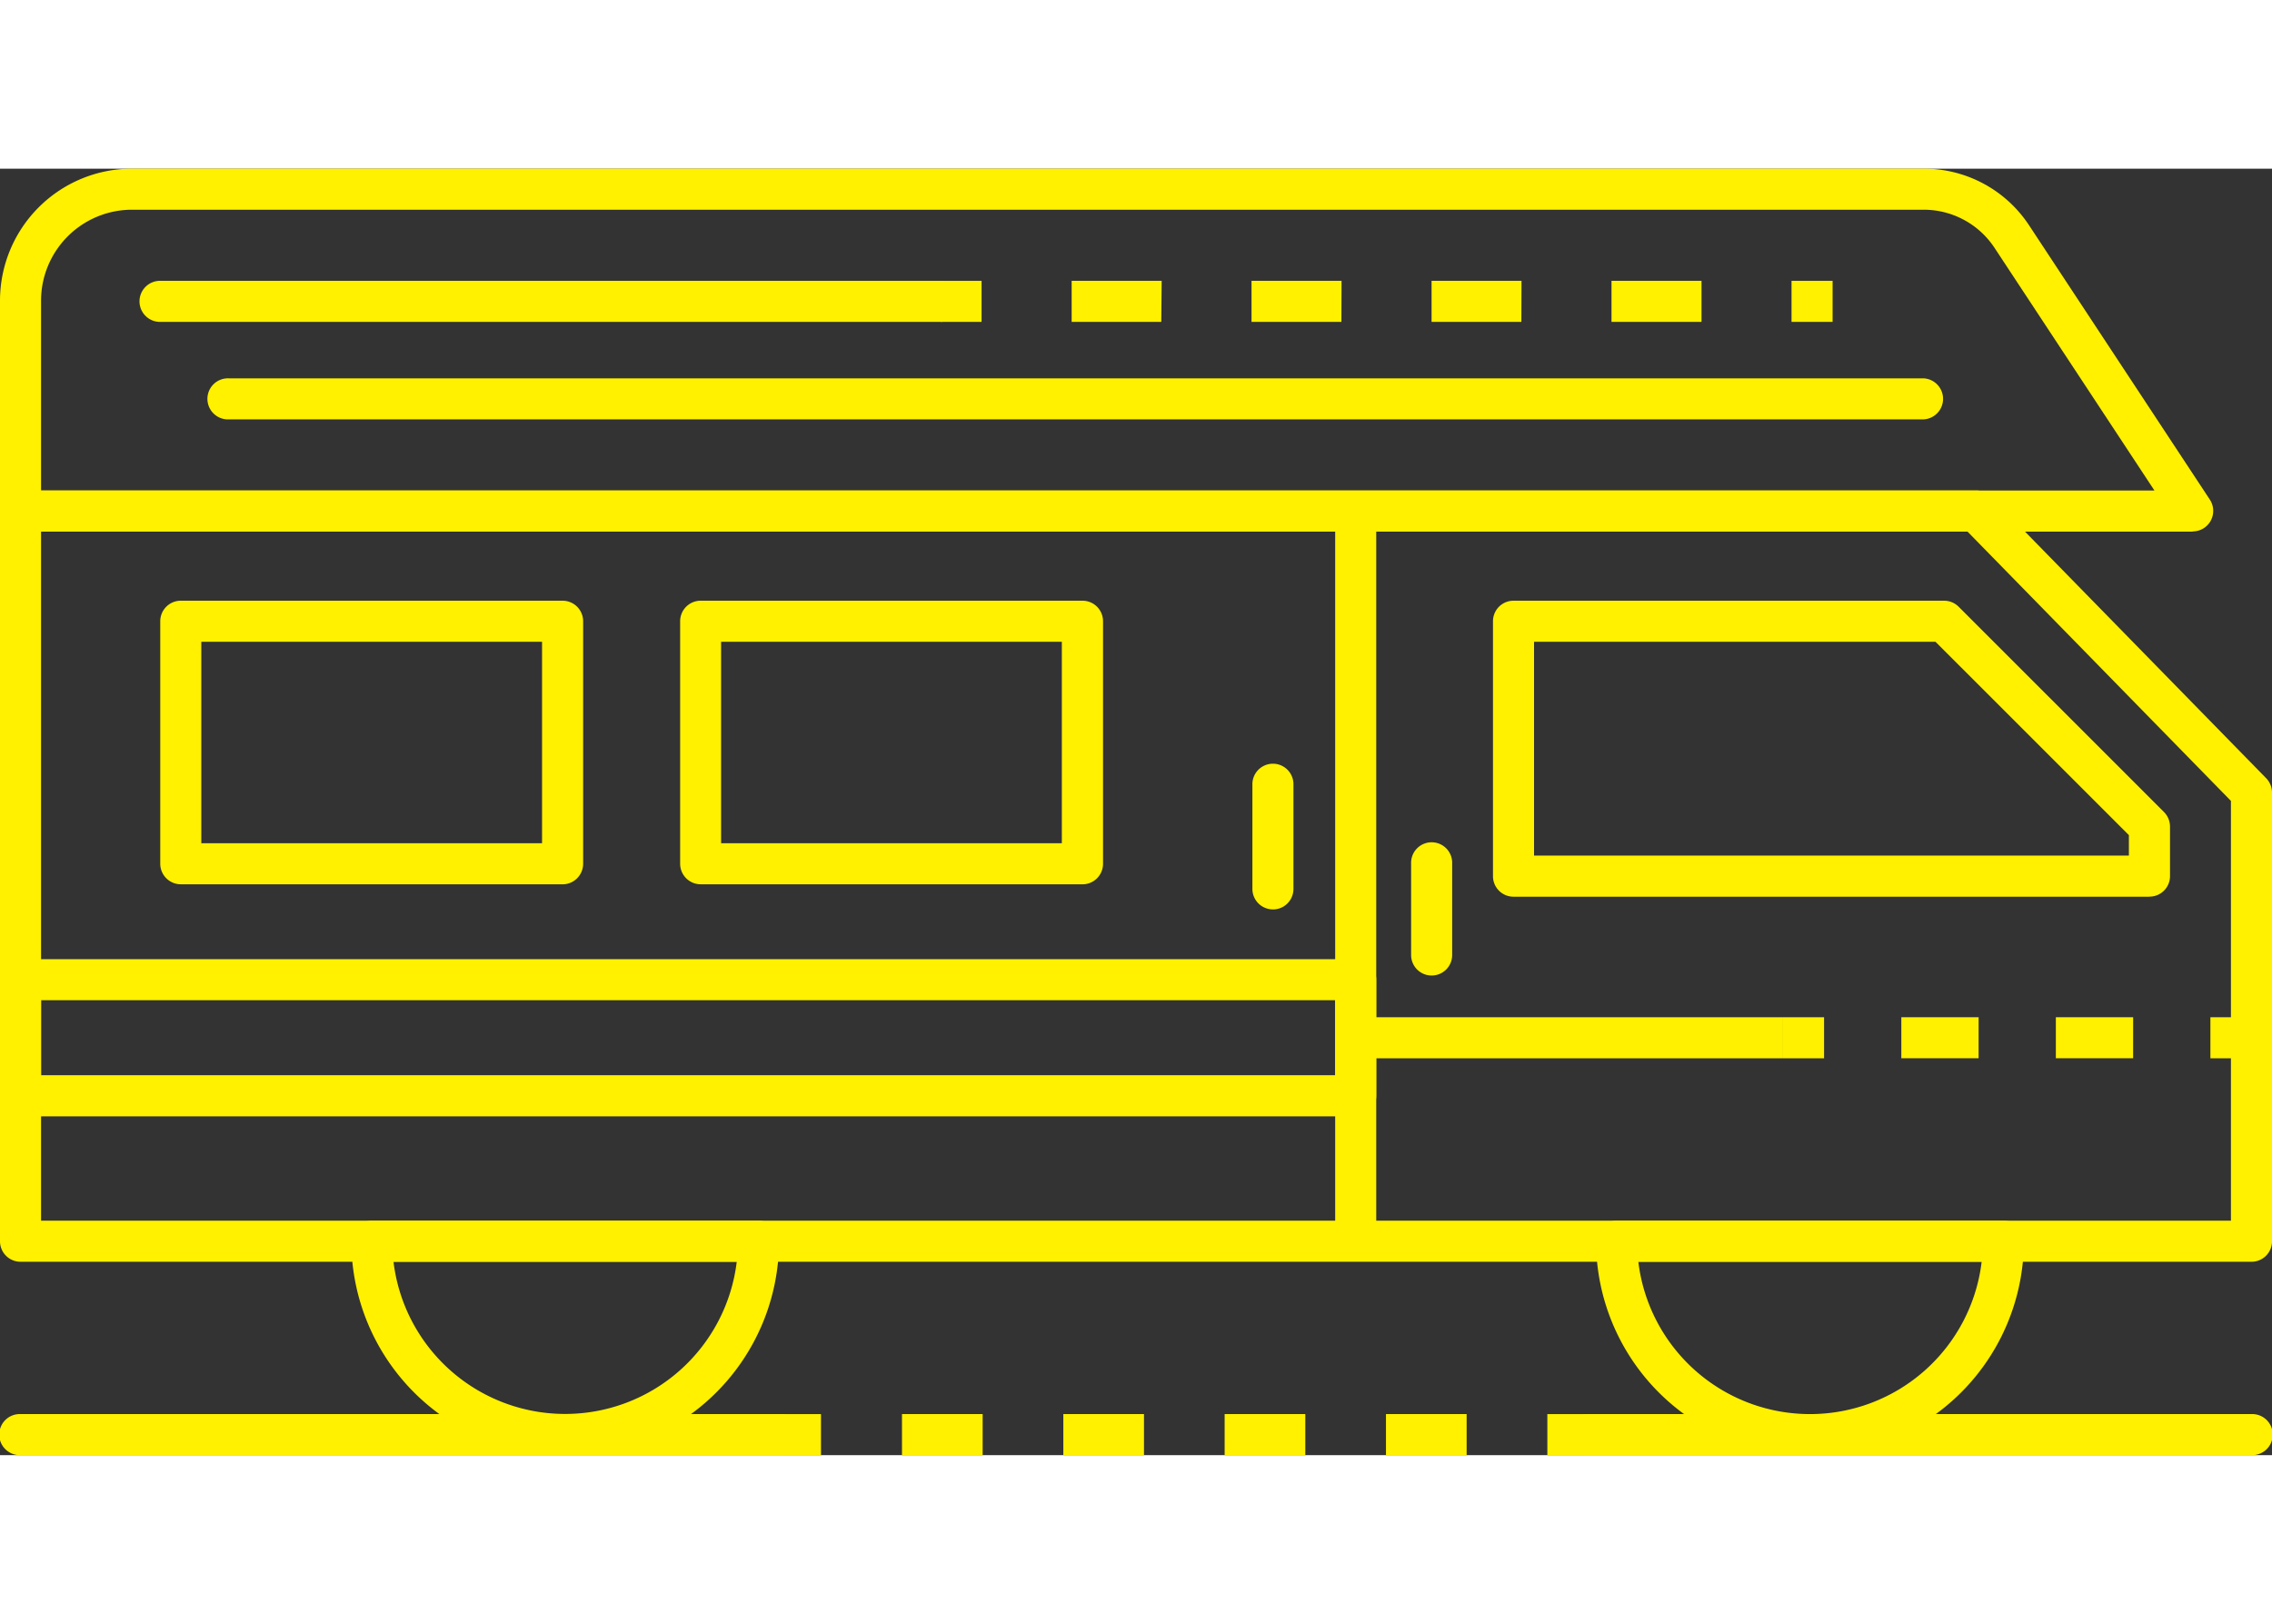 <svg xmlns="http://www.w3.org/2000/svg" xmlns:xlink="http://www.w3.org/1999/xlink" width="84.5" height="60.395" viewBox="0 0 84.5 47.847">
  <rect x="0" y="0" width="84.5" height="47.847" fill="#333333" stroke="none"/>
  <defs>
    <clipPath id="clip-path">
      <rect id="Rectangle_61" data-name="Rectangle 61" width="84.5" height="60.395" fill="none"/>
    </clipPath>
  </defs>
  <g id="Group_276" data-name="Group 276" transform="translate(0 0)">
    <g id="Group_275" data-name="Group 275" transform="translate(0 0)">
      <path id="Path_160" data-name="Path 160" d="M47.535,17.7H23.886a.763.763,0,0,1-.764-.764V7.455a.763.763,0,0,1,.764-.764H39.9a.763.763,0,0,1,.54.223l7.639,7.637a.774.774,0,0,1,.223.54v1.842a.763.763,0,0,1-.764.764M24.649,16.17H46.772v-.761l-7.192-7.19H24.649Z" transform="translate(32.405 9.377)" fill="#fff100"/>
      <rect id="Rectangle_53" data-name="Rectangle 53" width="1.527" height="27.158" transform="translate(49.658 12.733)" fill="#fff100"/>
      <path id="Path_161" data-name="Path 161" d="M25.5,17.238H11.3a.765.765,0,0,1-.764-.766V7.455a.763.763,0,0,1,.764-.764H25.5a.763.763,0,0,1,.764.764v9.018a.765.765,0,0,1-.764.766M12.059,15.711H24.732V8.218H12.059Z" transform="translate(14.76 9.377)" fill="#fff100"/>
      <path id="Path_162" data-name="Path 162" d="M17.448,17.238H3.246a.766.766,0,0,1-.764-.766V7.455a.764.764,0,0,1,.764-.764h14.2a.764.764,0,0,1,.764.764v9.018a.766.766,0,0,1-.764.766M4.009,15.711H16.682V8.218H4.009Z" transform="translate(3.478 9.377)" fill="#fff100"/>
      <path id="Path_163" data-name="Path 163" d="M83.737,33.67H.764A.763.763,0,0,1,0,32.906V5.748a.763.763,0,0,1,.764-.764H73.495a.761.761,0,0,1,.545.228L84.282,15.685a.768.768,0,0,1,.219.536V32.906a.763.763,0,0,1-.764.764M1.527,32.142H82.973V16.53l-9.8-10.019H1.527Z" transform="translate(0 6.984)" fill="#fff100"/>
      <path id="Path_164" data-name="Path 164" d="M32.674,25.013a7.964,7.964,0,0,1-7.956-7.956.763.763,0,0,1,.764-.764H39.866a.763.763,0,0,1,.764.764,7.964,7.964,0,0,1-7.956,7.956M26.291,17.82a6.43,6.43,0,0,0,12.769,0Z" transform="translate(34.642 22.833)" fill="#fff100"/>
      <path id="Path_165" data-name="Path 165" d="M13.4,25.013a7.964,7.964,0,0,1-7.956-7.956.764.764,0,0,1,.764-.764H20.587a.763.763,0,0,1,.764.764A7.964,7.964,0,0,1,13.4,25.013M7.012,17.82a6.429,6.429,0,0,0,12.766,0Z" transform="translate(7.623 22.833)" fill="#fff100"/>
      <path id="Path_166" data-name="Path 166" d="M50.421,18.088H.764A.764.764,0,0,1,0,17.325V13.007a.764.764,0,0,1,.764-.764H50.421a.764.764,0,0,1,.764.764v4.318a.764.764,0,0,1-.764.764M1.527,16.558h48.13V13.77H1.527Z" transform="translate(0 17.157)" fill="#fff100"/>
      <path id="Path_167" data-name="Path 167" d="M81.549,13.5H.764A.763.763,0,0,1,0,12.733V4.906A4.912,4.912,0,0,1,4.906,0H71.549a4.679,4.679,0,0,1,3.917,2.108l6.722,10.2a.764.764,0,0,1-.639,1.184M1.527,11.969h78.6l-5.944-9.02a3.155,3.155,0,0,0-2.639-1.422H4.906A3.384,3.384,0,0,0,1.527,4.906Z" transform="translate(0 -0.001)" fill="#fff100"/>
      <rect id="Rectangle_54" data-name="Rectangle 54" width="1.527" height="1.527" transform="translate(34.98 4.171)" fill="#fff100"/>
      <path id="Path_168" data-name="Path 168" d="M40.026,3.264H36.678V1.737h3.348Zm-6.7,0H29.986V1.737h3.345Zm-6.693,0H23.29V1.737h3.348Zm-6.7,0H16.6V1.737h3.348Z" transform="translate(23.257 2.434)" fill="#fff100"/>
      <rect id="Rectangle_55" data-name="Rectangle 55" width="1.527" height="1.527" transform="translate(66.631 4.171)" fill="#fff100"/>
      <path id="Path_169" data-name="Path 169" d="M31.939,3.264h-29a.764.764,0,1,1,0-1.527h29a.764.764,0,0,1,0,1.527" transform="translate(3.041 2.434)" fill="#fff100"/>
      <path id="Path_170" data-name="Path 170" d="M67.012,4.774H3.988a.764.764,0,1,1,0-1.527H67.012a.764.764,0,0,1,0,1.527" transform="translate(4.518 4.55)" fill="#fff100"/>
      <rect id="Rectangle_56" data-name="Rectangle 56" width="1.527" height="1.527" transform="translate(66.314 31.56)" fill="#fff100"/>
      <path id="Path_171" data-name="Path 171" d="M38.067,14.669H35.193V13.142h2.875Zm-5.747,0H29.446V13.142h2.875Z" transform="translate(41.268 18.417)" fill="#fff100"/>
      <rect id="Rectangle_57" data-name="Rectangle 57" width="1.527" height="1.527" transform="translate(82.209 31.56)" fill="#fff100"/>
      <rect id="Rectangle_58" data-name="Rectangle 58" width="15.893" height="1.527" transform="translate(50.421 31.56)" fill="#fff100"/>
      <path id="Path_172" data-name="Path 172" d="M22.618,15.369a.763.763,0,0,1-.764-.764v-3.4a.764.764,0,1,1,1.527,0v3.4a.763.763,0,0,1-.764.764" transform="translate(30.628 14.639)" fill="#fff100"/>
      <path id="Path_173" data-name="Path 173" d="M20.162,14.618a.763.763,0,0,1-.766-.764V9.991a.764.764,0,1,1,1.527,0v3.864a.762.762,0,0,1-.761.764" transform="translate(27.183 12.931)" fill="#fff100"/>
      <path id="Path_174" data-name="Path 174" d="M49.706,20.815H25.046a.764.764,0,1,1,0-1.527H49.706a.764.764,0,1,1,0,1.527" transform="translate(34.03 27.031)" fill="#fff100"/>
      <rect id="Rectangle_59" data-name="Rectangle 59" width="1.527" height="1.527" transform="translate(29.007 46.32)" fill="#fff100"/>
      <path id="Path_175" data-name="Path 175" d="M34.975,20.815h-3V19.288h3Zm-6,0h-3V19.288h3Zm-6,0h-3V19.288h3Zm-6,0h-3V19.288h3Z" transform="translate(19.572 27.031)" fill="#fff100"/>
      <rect id="Rectangle_60" data-name="Rectangle 60" width="1.527" height="1.527" transform="translate(57.549 46.32)" fill="#fff100"/>
      <path id="Path_176" data-name="Path 176" d="M29.007,20.815H.764a.764.764,0,1,1,0-1.527H29.007a.764.764,0,1,1,0,1.527" transform="translate(0 27.031)" fill="#fff100"/>
    </g>
  </g>
</svg>
